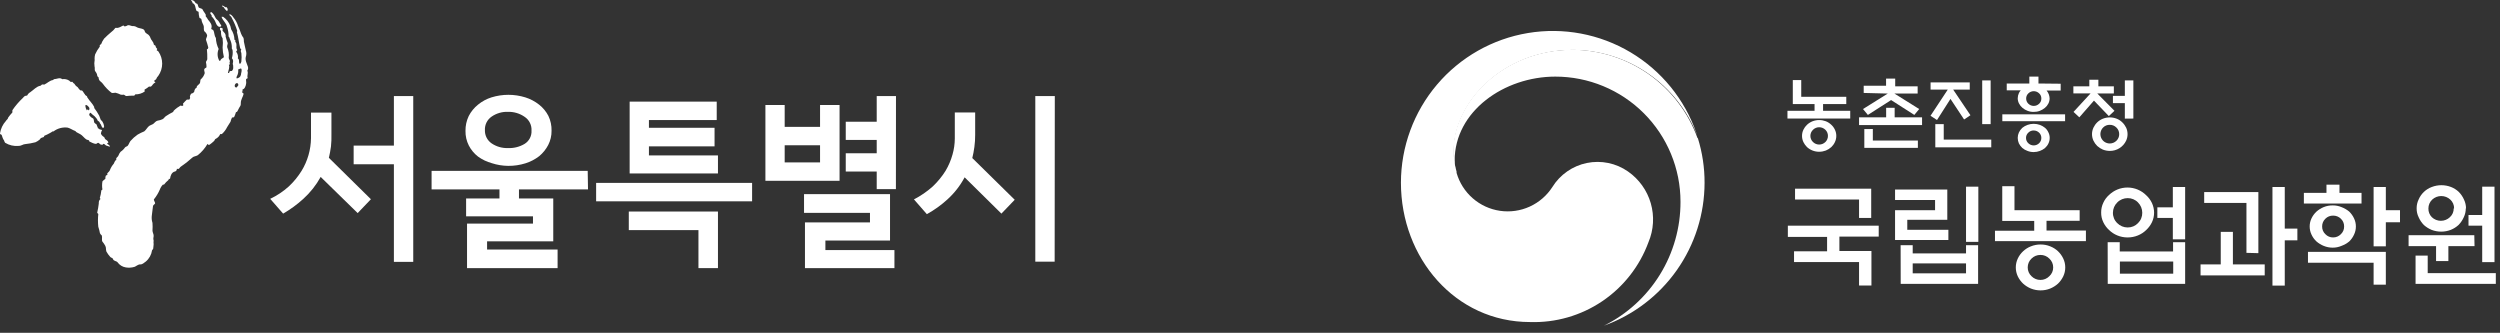 <svg width="323" height="43" viewBox="0 0 323 43" fill="none" xmlns="http://www.w3.org/2000/svg">
<rect x="0" y="0" width="323" height="43" fill="#333333" stroke="none"/>
<path d="M19.28 4.61C19.358 4.695 19.413 4.798 19.44 4.91C19.54 5.21 19.82 5.39 19.86 5.7C19.86 5.8 20 5.84 20.07 5.89C20.14 5.94 20.07 6.09 20.24 6.23C20.41 6.37 20.24 6.39 20.24 6.49L20.45 6.63C20.777 7.094 20.953 7.648 20.953 8.215C20.953 8.783 20.777 9.337 20.45 9.8C20.324 9.923 20.228 10.074 20.17 10.24C20.11 10.3 19.99 10.36 19.93 10.42C19.87 10.48 20.01 10.57 20.09 10.67C19.77 10.75 19.74 11.01 19.5 11.19H19.24C19.074 11.333 18.893 11.457 18.7 11.56C18.64 11.56 18.7 11.77 18.7 11.82C18.35 12.069 17.93 12.199 17.5 12.19C17.44 12.19 17.39 12.36 17.33 12.36C17.01 12.36 16.62 12.36 16.33 12.41C16.2 12.41 16.12 12.27 15.99 12.23C15.861 12.256 15.729 12.256 15.6 12.23C15.383 12.123 15.155 12.039 14.92 11.98C14.78 11.98 14.54 12.06 14.4 11.98C13.981 11.655 13.611 11.271 13.3 10.84C13.15 10.6 12.88 10.52 12.79 10.27C12.7 10.02 12.79 10 12.69 9.96C12.59 9.92 12.53 9.72 12.52 9.56C12.459 9.42 12.378 9.289 12.28 9.17C12.2 9.02 12.28 8.8 12.22 8.6C12.16 8.4 12.22 8.49 12.22 8.44C12.12 8.14 12.28 7.81 12.22 7.56C12.219 7.381 12.242 7.203 12.29 7.03C12.45 6.674 12.651 6.338 12.89 6.03C12.895 5.96 12.895 5.89 12.89 5.82C12.95 5.76 13.01 5.76 13.07 5.7C13.159 5.445 13.287 5.205 13.45 4.99C13.73 4.706 14.024 4.435 14.33 4.18C14.553 4.018 14.748 3.823 14.91 3.6C14.97 3.6 15.17 3.6 15.23 3.6C15.29 3.6 15.67 3.45 15.85 3.33C16.03 3.21 16 3.47 16.18 3.4C16.292 3.381 16.398 3.336 16.49 3.27C16.68 3.2 16.89 3.34 17.09 3.37C17.302 3.35 17.513 3.403 17.69 3.52C17.97 3.7 18.61 3.64 18.69 4C18.77 4.36 19.13 4.36 19.28 4.61Z" fill="white"/>
<path d="M30.131 8.68C30.141 8.534 30.12 8.388 30.071 8.25C30.071 8.09 30.181 7.91 30.071 7.69C30.071 7.63 29.951 7.56 29.961 7.51C30.06 7.187 30.09 6.846 30.051 6.51C30.036 6.427 30.002 6.348 29.951 6.28V6.03C29.942 5.748 29.881 5.47 29.771 5.21C29.715 5.102 29.672 4.988 29.641 4.87C29.641 4.81 29.521 4.74 29.531 4.69C29.539 4.272 29.471 3.855 29.331 3.46C29.231 2.97 28.771 2.66 28.621 2.17C28.621 2.17 28.781 2.17 28.831 2.17C29.255 2.464 29.579 2.879 29.761 3.36C29.787 3.509 29.824 3.657 29.871 3.8C30.135 4.195 30.281 4.656 30.291 5.13C30.291 5.18 30.381 5.13 30.411 5.21C30.396 5.28 30.396 5.351 30.411 5.42C30.651 5.68 30.501 5.96 30.551 6.23C30.57 6.312 30.604 6.39 30.651 6.46C30.651 6.46 30.521 6.64 30.511 6.68C30.609 6.803 30.679 6.945 30.717 7.096C30.755 7.248 30.76 7.406 30.731 7.56C30.951 7.66 30.851 7.95 30.911 8.17C30.923 8.193 30.94 8.212 30.961 8.226C30.982 8.24 31.006 8.248 31.031 8.25C31.102 8.17 31.153 8.074 31.181 7.97C31.227 7.592 31.227 7.209 31.181 6.83C31.136 6.762 31.113 6.682 31.113 6.6C31.113 6.519 31.136 6.439 31.181 6.37C31.081 6.37 31.061 6.24 31.021 6.18C30.861 5.52 30.791 4.79 30.601 4.11C30.63 4.087 30.651 4.056 30.661 4.02C30.476 3.421 30.231 2.841 29.931 2.29C29.931 2.18 29.721 2.06 29.641 1.95C29.644 1.914 29.644 1.877 29.641 1.84C29.871 1.84 30.051 2.1 30.171 2.27C30.44 2.59 30.64 2.961 30.761 3.36C30.91 3.686 31.04 4.02 31.151 4.36C31.226 4.555 31.331 4.737 31.461 4.9C31.497 5.058 31.514 5.219 31.511 5.38C31.571 5.76 31.691 6.13 31.761 6.51C31.85 6.78 31.85 7.071 31.761 7.34C31.631 7.78 31.921 8.26 32.041 8.65C32.059 8.734 32.061 8.82 32.046 8.904C32.03 8.989 31.998 9.069 31.951 9.14C31.951 9.2 32.021 9.26 32.011 9.31C32.001 9.36 32.011 9.67 31.961 9.87C31.961 9.87 32.021 10.04 31.961 10.13C31.901 10.22 31.861 10.13 31.811 10.2C31.761 10.27 31.811 10.51 31.811 10.66C31.811 10.81 31.741 11.32 31.461 11.51C31.361 11.51 31.361 11.59 31.301 11.63C31.241 11.67 31.381 11.7 31.421 11.76C31.461 11.82 31.321 11.76 31.261 11.83C31.201 11.9 31.441 12.05 31.481 12.11C31.401 12.51 31.101 12.86 31.111 13.33C31.111 13.43 31.111 13.58 31.051 13.68C30.991 13.78 30.791 14.09 30.701 14.32C30.611 14.55 30.491 14.43 30.471 14.53C30.451 14.63 30.361 14.87 30.281 15.06C30.201 15.25 30.081 15.12 29.971 15.2C29.889 15.37 29.825 15.547 29.781 15.73L29.341 16.43C29.174 16.774 28.939 17.08 28.651 17.33C28.586 17.308 28.516 17.308 28.451 17.33C28.326 17.608 28.107 17.831 27.831 17.96C27.781 17.96 27.721 18.17 27.661 18.21C27.477 18.389 27.28 18.552 27.071 18.7C26.971 18.7 26.921 18.77 26.811 18.59C26.484 19.156 26.053 19.655 25.541 20.06C25.281 20.21 25.021 20.19 24.851 20.36C24.369 20.801 23.854 21.206 23.311 21.57C23.311 21.57 23.101 21.82 23.101 21.82C22.921 21.82 23.021 21.82 22.851 21.82C22.851 21.82 22.851 22.1 22.621 22.15C22.141 22.24 22.011 22.8 21.981 23.03C21.951 23.26 21.881 23.03 21.821 23.11C21.761 23.19 21.821 23.23 21.751 23.27C21.54 23.438 21.352 23.633 21.191 23.85C21.141 23.85 21.101 23.85 21.051 23.85C20.874 24.033 20.738 24.251 20.651 24.49C20.457 24.943 20.201 25.367 19.891 25.75C19.821 25.83 20.061 26.16 20.041 26.27C20.021 26.38 19.831 26.44 19.771 26.6C19.701 26.98 19.691 27.4 19.621 27.8C19.571 28.135 19.598 28.478 19.701 28.8C19.723 29.133 19.723 29.467 19.701 29.8C19.701 30.03 19.881 30.28 19.851 30.51C19.821 30.74 19.781 30.81 19.851 31.09C19.828 31.243 19.828 31.398 19.851 31.55C19.851 31.77 19.801 31.91 19.791 32.14C19.791 32.19 19.641 32.3 19.641 32.36C19.557 32.919 19.273 33.427 18.841 33.79C18.601 33.95 18.401 34.18 18.121 34.16C17.841 34.14 17.521 34.45 17.371 34.48C17.008 34.588 16.625 34.611 16.251 34.55C16.037 34.516 15.832 34.439 15.648 34.324C15.464 34.209 15.306 34.058 15.181 33.88C15.011 33.69 14.701 33.76 14.591 33.46C14.591 33.34 14.311 33.28 14.261 33.21C14.063 32.998 13.892 32.763 13.751 32.51C13.641 32.21 13.751 32.01 13.581 31.72C13.411 31.43 13.381 31.41 13.241 31.23C13.101 31.05 13.241 30.65 13.151 30.42C13.045 30.344 12.962 30.241 12.911 30.12C12.862 29.842 12.792 29.568 12.701 29.3C12.641 28.752 12.641 28.199 12.701 27.65C12.701 27.65 12.551 27.51 12.561 27.46C12.649 27.081 12.716 26.697 12.761 26.31C12.761 26.08 12.761 25.89 12.991 25.7C12.991 25.7 12.891 25.62 12.901 25.56C12.995 25.254 13.059 24.939 13.091 24.62C13.091 24.56 13.221 24.53 13.231 24.47C13.176 24.139 13.176 23.801 13.231 23.47C13.231 23.36 13.551 23.19 13.621 23.08C13.599 22.944 13.62 22.804 13.681 22.68C13.681 22.63 13.791 22.68 13.851 22.6C13.911 22.52 13.851 22.47 13.851 22.42C13.851 22.37 14.171 22.12 14.191 22C14.311 21.681 14.487 21.387 14.711 21.13C14.762 20.98 14.836 20.838 14.931 20.71C14.931 20.71 15.011 20.71 15.021 20.66C15.031 20.61 15.021 20.5 15.021 20.45C15.021 20.4 15.301 20.2 15.321 20.05C15.382 19.885 15.474 19.732 15.591 19.6C15.812 19.456 16.003 19.269 16.151 19.05C16.261 18.92 16.401 18.95 16.511 18.82C16.621 18.69 16.721 18.4 16.851 18.22C17.126 17.907 17.438 17.628 17.781 17.39C18.058 17.23 18.345 17.09 18.641 16.97C18.901 16.77 19.061 16.39 19.321 16.24C19.581 16.09 19.661 16.11 19.821 15.99C19.981 15.87 20.121 15.64 20.361 15.59C20.583 15.559 20.798 15.495 21.001 15.4C21.311 15.21 21.181 15.16 21.491 14.97C21.757 14.793 22.034 14.633 22.321 14.49C22.352 14.47 22.378 14.443 22.399 14.412C22.42 14.382 22.434 14.347 22.441 14.31C22.702 14.047 22.998 13.822 23.321 13.64C23.421 13.64 23.541 13.74 23.651 13.64C23.761 13.54 23.591 13.47 23.651 13.38C23.804 13.201 23.968 13.031 24.141 12.87C24.201 12.87 24.321 12.87 24.421 12.87C24.521 12.87 24.501 12.74 24.551 12.7C24.601 12.66 24.501 12.48 24.551 12.39C24.601 12.3 24.651 12.08 24.761 12.08C24.871 12.08 25.131 11.9 25.101 11.79C25.113 11.687 25.149 11.588 25.206 11.501C25.263 11.414 25.34 11.342 25.431 11.29C25.436 11.241 25.436 11.19 25.431 11.14C25.551 11.01 25.661 10.94 25.781 10.81C25.901 10.68 25.851 10.41 25.921 10.27C26.174 10.055 26.359 9.77 26.451 9.45C26.451 9.29 26.331 9.06 26.401 8.92C26.471 8.78 26.661 8.77 26.681 8.68C26.682 8.465 26.659 8.25 26.611 8.04C26.611 7.89 26.801 7.77 26.781 7.61C26.781 7.19 26.781 6.78 26.731 6.36C26.871 6.36 26.891 6.24 26.911 6.14C26.83 5.802 26.729 5.468 26.611 5.14C26.611 4.93 26.771 4.76 26.761 4.56C26.707 4.365 26.591 4.193 26.431 4.07C26.271 3.88 26.371 3.59 26.321 3.37C26.271 3.15 26.071 2.9 26.041 2.59C26.011 2.28 25.831 2.44 25.761 2.27C25.7 2.042 25.667 1.807 25.661 1.57C25.661 1.46 25.481 1.48 25.401 1.41C25.221 1.11 25.281 0.5 24.881 0.41C24.881 0.21 24.741 0.16 24.671 0C24.798 -0.004 24.923 0.031 25.028 0.101C25.134 0.171 25.215 0.272 25.261 0.39C25.326 0.44 25.401 0.474 25.481 0.49C25.601 0.61 25.591 0.92 25.721 1C25.851 1.08 26.131 1.09 26.191 1.26C26.251 1.43 26.491 1.69 26.591 1.92C26.574 1.993 26.574 2.068 26.591 2.14C26.761 2.28 26.781 2.43 26.891 2.56C27.161 2.88 27.441 3.2 27.311 3.64C27.231 3.83 27.471 3.78 27.551 3.9C27.731 4.2 27.661 4.6 27.891 4.9C27.908 5.397 28.031 5.885 28.251 6.33C28.147 6.575 28.101 6.84 28.116 7.106C28.132 7.371 28.209 7.63 28.341 7.86C28.341 7.86 28.491 7.86 28.491 7.79C28.541 7.54 28.991 7.46 28.921 7.34C28.822 6.951 28.768 6.552 28.761 6.15C28.811 5.752 28.811 5.349 28.761 4.95C28.728 4.888 28.691 4.828 28.651 4.77C28.569 4.55 28.538 4.314 28.561 4.08C28.561 3.97 28.451 3.9 28.421 3.79V3.59C28.521 3.59 28.651 3.59 28.741 3.66C28.831 3.73 28.741 3.87 28.741 3.93C28.891 4.17 29.111 4.27 29.151 4.54C29.145 4.604 29.145 4.667 29.151 4.73C29.225 5.015 29.315 5.296 29.421 5.57C29.421 5.73 29.301 5.96 29.361 6.13C29.544 6.548 29.61 7.008 29.551 7.46C29.551 7.66 29.761 7.82 29.691 7.96C29.621 8.1 29.691 8.12 29.691 8.26C29.691 8.4 29.581 8.34 29.571 8.39C29.711 8.68 29.501 9.11 29.451 9.39C29.451 9.44 29.611 9.5 29.641 9.31C29.671 9.12 29.851 9.2 29.951 9.17C30.018 9.109 30.069 9.032 30.1 8.947C30.132 8.862 30.142 8.77 30.131 8.68V8.68ZM31.131 9.68C31.131 9.43 31.261 9.24 31.211 8.97C31.161 8.7 30.921 8.97 30.771 8.97C30.813 9.262 30.761 9.56 30.621 9.82C30.551 9.91 30.511 10.15 30.621 10.13C30.731 10.11 31.101 9.98 31.111 9.67L31.131 9.68ZM30.761 11.08C30.788 11.03 30.797 10.973 30.788 10.917C30.779 10.861 30.752 10.809 30.711 10.77C30.581 10.69 30.421 10.77 30.351 10.95C30.281 11.13 30.351 11.31 30.521 11.3C30.691 11.29 30.661 11.08 30.761 11.08Z" fill="white"/>
<path d="M28.051 2.54C28.291 2.72 28.391 3.03 28.581 3.28V3.38C28.251 3.67 27.951 3.19 27.861 2.91C27.75 2.611 27.572 2.34 27.341 2.12V1.97C27.231 1.84 27.071 1.66 27.231 1.59C27.391 1.52 27.401 1.68 27.521 1.76C27.761 2 27.761 2.32 28.051 2.54Z" fill="white"/>
<path d="M29.421 1.26C29.421 1.32 29.351 1.4 29.341 1.45C29.156 1.3 29 1.117 28.881 0.91C28.816 0.901 28.756 0.869 28.711 0.82C28.711 0.82 28.711 0.75 28.711 0.71C28.711 0.67 28.971 0.83 29.091 0.91C29.211 0.99 29.201 0.91 29.241 0.91C29.296 0.951 29.341 1.003 29.372 1.064C29.404 1.125 29.42 1.192 29.421 1.26V1.26Z" fill="white"/>
<path d="M8.95 10.42L9.09 10.56C9.126 10.58 9.165 10.59 9.205 10.59C9.246 10.59 9.285 10.58 9.32 10.56C9.39 10.56 9.46 10.76 9.54 10.77C9.62 10.78 9.71 11.01 9.82 11.1L10.04 11.27C10.12 11.397 10.214 11.514 10.32 11.62C10.39 11.71 10.501 11.68 10.581 11.69C10.661 11.7 10.79 11.96 10.89 12.09C10.991 12.22 11.001 12.22 11.001 12.27C11.079 12.336 11.163 12.397 11.251 12.45C11.251 12.45 11.251 12.58 11.31 12.62C11.581 13.07 11.941 13.35 12.171 13.82C12.175 13.864 12.175 13.907 12.171 13.95C12.415 14.265 12.632 14.599 12.82 14.95C12.895 15.12 12.958 15.293 13.011 15.47C13.081 15.56 13.161 15.61 13.23 15.7C13.345 15.883 13.42 16.087 13.45 16.3C13.45 16.38 13.39 16.63 13.241 16.49C13.091 16.35 13.081 16.06 12.911 15.92C12.898 15.85 12.867 15.785 12.82 15.73C12.751 15.64 12.62 15.65 12.591 15.52C12.56 15.39 12.46 15.29 12.39 15.21C12.21 14.95 11.95 14.85 11.73 14.59C11.712 14.582 11.691 14.578 11.671 14.578C11.65 14.578 11.629 14.582 11.611 14.59C11.611 14.67 11.46 14.79 11.56 14.92C11.661 15.05 11.78 15.18 11.97 15.27C12.161 15.36 12.111 15.61 12.171 15.82C12.237 15.915 12.326 15.99 12.431 16.04C12.54 16.13 12.501 16.26 12.601 16.4C12.7 16.54 12.601 16.48 12.601 16.52C12.601 16.56 12.82 16.62 12.931 16.76C13.011 16.68 13.12 16.76 13.191 16.86C13.06 16.98 13.101 17.06 13.05 17.19C13.001 17.32 13.21 17.57 13.39 17.67C13.57 17.77 13.491 17.89 13.601 17.98C13.71 18.07 13.861 18.13 13.96 18.3C14.06 18.47 13.96 18.42 13.87 18.5C13.78 18.58 14.001 18.68 14.081 18.73C14.146 18.788 14.192 18.865 14.21 18.95C14.101 18.95 13.87 18.83 13.761 18.82C13.65 18.81 13.55 18.62 13.411 18.59C13.271 18.56 13.32 18.7 13.271 18.69H13.05C12.97 18.69 12.78 18.46 12.691 18.45C12.601 18.44 12.48 18.6 12.39 18.59C12.23 18.576 12.074 18.532 11.931 18.46C11.807 18.412 11.687 18.355 11.57 18.29C11.491 18.29 11.57 18.15 11.45 18.11C11.331 18.07 11.23 18.06 11.161 18.02C10.89 17.85 10.63 17.47 10.39 17.35C10.15 17.23 10.111 17.19 9.94 17.11C9.77 17.03 9.8 16.94 9.69 16.91C9.37 16.8 9.11 16.59 8.75 16.49C8.427 16.447 8.097 16.468 7.782 16.552C7.466 16.636 7.17 16.782 6.91 16.98C6.871 16.971 6.83 16.971 6.79 16.98C6.661 17.075 6.524 17.158 6.38 17.23C6.185 17.343 5.981 17.44 5.77 17.52C5.71 17.52 5.7 17.67 5.64 17.71C5.58 17.75 5.39 17.77 5.3 17.83C5.21 17.89 5.2 17.98 5.12 18.04C4.957 18.177 4.775 18.292 4.58 18.38C4.144 18.494 3.699 18.574 3.25 18.62C2.98 18.62 2.79 18.85 2.39 18.85C1.789 18.907 1.185 18.766 0.67 18.45C0.57 18.36 0.54 18.11 0.47 18.06C0.4 18.01 0.28 17.63 0.21 17.42C0.14 17.37 -0.01 17.36 0 17.23C0.092 16.634 0.356 16.078 0.76 15.63C0.84 15.47 1.04 15.4 1.05 15.2C1.216 14.963 1.4 14.739 1.6 14.53C1.6 14.45 1.6 14.32 1.6 14.24C1.984 13.672 2.43 13.149 2.93 12.68C3.05 12.56 3.14 12.4 3.33 12.37C3.52 12.34 3.48 12.37 3.53 12.31C3.61 12.145 3.739 12.009 3.9 11.92C4.34 11.62 4.71 11.17 5.21 11.08C5.29 11.08 5.33 10.97 5.41 10.93C5.49 10.89 5.64 10.93 5.72 10.93C6.09 10.76 6.43 10.4 6.81 10.35C6.89 10.35 6.94 10.23 6.97 10.23C7.32 10.23 7.72 9.96 8.04 10.23C8.357 10.178 8.681 10.246 8.95 10.42V10.42ZM11.55 14.08C11.55 14.08 11.55 14 11.55 13.96C11.55 13.92 11.331 13.61 11.14 13.56C11.14 13.56 11.03 13.56 11.03 13.64C11.04 13.864 11.109 14.082 11.23 14.27C11.23 14.11 11.39 14.12 11.46 14.27C11.512 14.22 11.544 14.152 11.55 14.08V14.08Z" fill="white"/>
<path d="M47.921 25.74L46.211 27.53L41.431 22.86C40.843 23.925 40.083 24.884 39.181 25.7C38.384 26.424 37.513 27.061 36.581 27.6L34.911 25.69C35.788 25.273 36.6 24.731 37.321 24.08C37.953 23.488 38.504 22.816 38.961 22.08C39.741 20.806 40.162 19.344 40.181 17.85V14.55H42.821V17.38C42.836 17.898 42.816 18.416 42.761 18.93C42.691 19.44 42.601 19.93 42.491 20.39L47.921 25.74ZM53.391 33.83H50.891V21.22H45.691V18.81H50.891V12.41H53.391V33.83Z" fill="white"/>
<path d="M75.971 24.47H67.051V25.64H71.481V31.18H62.931V32.24H72.041V34.64H60.341V28.89H68.861V27.95H60.221V25.64H64.531V24.47H55.761V22.08H75.931L75.971 24.47ZM71.261 16.89C71.27 17.53 71.123 18.162 70.831 18.73C70.542 19.287 70.144 19.78 69.661 20.18C69.129 20.588 68.53 20.9 67.891 21.1C67.169 21.325 66.417 21.437 65.661 21.43C64.937 21.423 64.219 21.305 63.531 21.08C62.895 20.903 62.296 20.616 61.761 20.23C61.265 19.846 60.859 19.358 60.571 18.8C60.275 18.215 60.127 17.566 60.141 16.91C60.131 16.247 60.274 15.589 60.561 14.99C60.853 14.421 61.262 13.92 61.761 13.52C62.275 13.098 62.866 12.779 63.501 12.58C64.924 12.14 66.447 12.14 67.871 12.58C68.517 12.781 69.12 13.1 69.651 13.52C70.15 13.912 70.559 14.407 70.851 14.97C71.138 15.569 71.278 16.227 71.261 16.89V16.89ZM68.671 16.89C68.694 16.535 68.622 16.18 68.462 15.862C68.302 15.543 68.06 15.274 67.761 15.08C67.138 14.652 66.396 14.432 65.641 14.45C64.882 14.42 64.134 14.637 63.511 15.07C63.23 15.264 63.004 15.527 62.853 15.833C62.703 16.14 62.633 16.48 62.651 16.82C62.641 17.153 62.715 17.482 62.865 17.779C63.016 18.076 63.237 18.331 63.511 18.52C64.138 18.946 64.884 19.159 65.641 19.13C66.384 19.162 67.12 18.977 67.761 18.6C68.057 18.422 68.299 18.165 68.459 17.858C68.62 17.551 68.693 17.206 68.671 16.86V16.89Z" fill="white"/>
<path d="M97.171 26.01H77.02V23.63H97.171V26.01ZM92.76 34.64H90.24V29.73H81.24V27.33H92.76V34.64ZM92.76 22.41H81.35V13.13H92.6V15.51H83.841V16.51H92.32V18.91H83.841V20.08H92.76V22.41Z" fill="white"/>
<path d="M108.471 23.36H98.891V13.57H101.381V16.39H105.951V13.57H108.471V23.36ZM105.951 20.98V18.77H101.381V20.98H105.951ZM115.561 34.64H104.001V28.73H112.401V27.5H103.881V25.08H114.991V31.08H106.641V32.31H115.561V34.64ZM115.751 24.44H113.271V22.16H109.271V19.8H113.271V18.08H109.271V15.73H113.271V12.41H115.761L115.751 24.44Z" fill="white"/>
<path d="M131.101 25.81L129.381 27.6L124.631 22.91C124.059 23.986 123.304 24.953 122.401 25.77C121.595 26.505 120.705 27.142 119.751 27.67L118.081 25.76C118.963 25.307 119.783 24.742 120.521 24.08C121.149 23.485 121.7 22.813 122.161 22.08C122.552 21.423 122.855 20.717 123.061 19.98C123.258 19.301 123.359 18.598 123.361 17.89V14.53H125.991V17.43C125.995 17.952 125.961 18.473 125.891 18.99C125.821 19.49 125.731 19.99 125.621 20.42L131.101 25.81ZM136.261 33.81H133.761V12.41H136.281L136.261 33.81Z" fill="white"/>
<path d="M210.34 22.158C209.575 21.623 208.71 21.249 207.796 21.06C206.882 20.871 205.939 20.87 205.025 21.057C204.111 21.244 203.244 21.616 202.478 22.149C201.712 22.682 201.063 23.365 200.57 24.158C199.856 25.268 198.837 26.148 197.635 26.695C196.433 27.241 195.1 27.429 193.794 27.237C192.488 27.045 191.265 26.481 190.271 25.612C189.277 24.743 188.555 23.606 188.19 22.338V22.338V22.268C188.19 22.268 188.19 22.208 188.19 22.178C187.924 21.293 187.803 20.371 187.83 19.448C187.83 13.288 194.15 6.448 203.26 6.448C206.719 6.478 210.091 7.542 212.942 9.502C215.792 11.461 217.993 14.229 219.26 17.448L219.19 17.238C217.678 12.848 214.66 9.137 210.67 6.762C206.681 4.388 201.98 3.504 197.4 4.268C192.821 5.031 188.661 7.393 185.658 10.934C182.656 14.475 181.005 18.965 181 23.608C181 33.298 188 41.608 197.68 41.608C200.99 41.716 204.251 40.778 206.998 38.927C209.744 37.077 211.838 34.407 212.98 31.298C213.655 29.703 213.761 27.924 213.281 26.259C212.8 24.595 211.762 23.147 210.34 22.158" fill="white"/>
<path d="M219.32 17.848C218.118 14.525 215.929 11.651 213.045 9.609C210.162 7.568 206.723 6.458 203.19 6.428C194.09 6.428 187.77 13.288 187.77 19.428C187.743 20.351 187.865 21.273 188.13 22.158C188.009 21.701 187.945 21.23 187.94 20.758C187.94 14.348 194.37 9.898 200.94 9.898C203.065 9.896 205.17 10.314 207.134 11.127C209.097 11.939 210.882 13.131 212.384 14.634C213.887 16.136 215.079 17.921 215.891 19.884C216.704 21.848 217.122 23.953 217.12 26.078C217.128 29.401 216.206 32.661 214.458 35.489C212.711 38.316 210.207 40.598 207.23 42.078V42.078C211.032 40.71 214.32 38.204 216.646 34.901C218.973 31.598 220.224 27.658 220.23 23.618C220.237 21.658 219.943 19.709 219.36 17.838" fill="white"/>
<path d="M231.63 13.447V10.348H232.72V12.508H238.54V13.447H235.54V14.318H239.05V15.318H230.94V14.318H234.44V13.447H231.63ZM237.25 17.558C237.251 17.834 237.19 18.108 237.07 18.358C236.957 18.602 236.797 18.823 236.6 19.008C236.395 19.194 236.158 19.343 235.9 19.448C235.626 19.551 235.334 19.606 235.04 19.608C234.46 19.611 233.9 19.397 233.47 19.008C233.277 18.82 233.118 18.6 233 18.358C232.882 18.108 232.821 17.834 232.821 17.558C232.821 17.281 232.882 17.008 233 16.758C233.115 16.517 233.275 16.299 233.47 16.117C233.677 15.925 233.918 15.772 234.18 15.668C234.455 15.563 234.746 15.508 235.04 15.508C235.334 15.509 235.626 15.564 235.9 15.668C236.16 15.772 236.398 15.925 236.6 16.117C236.798 16.297 236.958 16.515 237.07 16.758C237.19 17.007 237.251 17.281 237.25 17.558V17.558ZM236.17 17.558C236.172 17.41 236.143 17.265 236.086 17.129C236.03 16.993 235.946 16.87 235.84 16.767C235.627 16.558 235.34 16.439 235.04 16.438C234.892 16.437 234.745 16.466 234.608 16.523C234.47 16.579 234.346 16.663 234.24 16.767C234.133 16.869 234.048 16.992 233.99 17.128C233.931 17.264 233.901 17.41 233.901 17.558C233.901 17.705 233.931 17.852 233.99 17.987C234.048 18.123 234.133 18.246 234.24 18.348C234.346 18.452 234.47 18.535 234.608 18.592C234.745 18.649 234.892 18.678 235.04 18.677C235.34 18.676 235.627 18.558 235.84 18.348C235.946 18.245 236.03 18.122 236.086 17.986C236.143 17.851 236.172 17.705 236.17 17.558" fill="white"/>
<path d="M248.33 15.158V16.158H240.19V15.158H243.69V13.928H244.79V15.158H248.33ZM240.79 12.008V11.078H243.68V10.158H244.86V11.158H247.76V12.088H244.76L247.96 14.088L247.33 14.848L244.33 12.928L241.33 14.848L240.7 14.088L243.9 12.088L240.79 12.008ZM241.97 16.668V18.158H247.79V19.108H240.87V16.678L241.97 16.668Z" fill="white"/>
<path d="M249.431 11.578V10.648H254.491V11.578H252.351L254.581 14.888L253.761 15.438L252.001 12.778L250.261 15.508L249.421 14.958L251.651 11.578H249.431ZM250.041 19.038V16.038H251.131V18.038H257.271V19.038H250.041ZM256.101 10.388H257.191V16.038H256.101V10.388Z" fill="white"/>
<path d="M266.81 15.658H258.7V14.768H266.81V15.658ZM266.24 10.818V11.698H264.42C264.655 11.98 264.792 12.331 264.81 12.698C264.813 12.934 264.758 13.167 264.65 13.378C264.541 13.594 264.388 13.784 264.2 13.938C264.004 14.097 263.785 14.225 263.55 14.318C263.295 14.415 263.023 14.462 262.75 14.458C262.48 14.463 262.212 14.416 261.96 14.318C261.723 14.23 261.503 14.101 261.31 13.938C261.123 13.784 260.97 13.594 260.86 13.378C260.749 13.168 260.691 12.935 260.69 12.698C260.693 12.459 260.748 12.223 260.85 12.008C260.915 11.887 260.992 11.773 261.08 11.668H259.27V10.788H262.19V9.898H263.37V10.788L266.24 10.818ZM264.82 17.818C264.822 18.063 264.767 18.306 264.66 18.528C264.556 18.753 264.406 18.953 264.22 19.118C264.025 19.282 263.801 19.411 263.56 19.498C263.302 19.597 263.027 19.648 262.75 19.648C262.476 19.649 262.205 19.598 261.95 19.498C261.705 19.413 261.478 19.285 261.28 19.118C261.1 18.948 260.951 18.748 260.84 18.528C260.741 18.304 260.69 18.062 260.69 17.818C260.69 17.576 260.741 17.337 260.84 17.118C260.948 16.892 261.097 16.688 261.28 16.518C261.48 16.354 261.707 16.226 261.95 16.138C262.207 16.045 262.477 15.998 262.75 15.998C263.026 15.998 263.3 16.046 263.56 16.138C263.799 16.228 264.022 16.356 264.22 16.518C264.409 16.683 264.559 16.888 264.66 17.118C264.767 17.335 264.822 17.575 264.82 17.818V17.818ZM263.74 17.818C263.741 17.69 263.716 17.564 263.667 17.447C263.617 17.33 263.543 17.225 263.45 17.138C263.262 16.956 263.011 16.856 262.75 16.858C262.622 16.855 262.495 16.878 262.376 16.926C262.258 16.974 262.15 17.046 262.06 17.138C261.965 17.223 261.888 17.328 261.837 17.445C261.785 17.562 261.759 17.689 261.76 17.818C261.759 17.947 261.785 18.076 261.836 18.195C261.888 18.314 261.964 18.42 262.06 18.508C262.246 18.686 262.493 18.787 262.75 18.788C263.011 18.789 263.262 18.689 263.45 18.508C263.543 18.419 263.617 18.311 263.667 18.193C263.717 18.074 263.742 17.946 263.74 17.818V17.818ZM263.74 12.738C263.745 12.61 263.722 12.482 263.672 12.365C263.622 12.247 263.546 12.142 263.45 12.058C263.264 11.88 263.017 11.781 262.76 11.781C262.503 11.781 262.256 11.88 262.07 12.058C261.976 12.143 261.901 12.249 261.851 12.366C261.801 12.483 261.777 12.61 261.78 12.738C261.779 12.863 261.804 12.988 261.854 13.103C261.904 13.219 261.978 13.322 262.07 13.408C262.256 13.585 262.503 13.684 262.76 13.684C263.017 13.684 263.264 13.585 263.45 13.408C263.544 13.324 263.619 13.22 263.669 13.104C263.719 12.989 263.743 12.864 263.74 12.738" fill="white"/>
<path d="M267.88 12.068V11.158H269.94V10.298H271.11V11.158H273.11V12.078H270.97L273.19 14.318L272.46 14.998L270.54 12.998L268.65 15.158L267.9 14.458L270.1 12.068H267.88ZM274.88 17.328C274.881 17.617 274.82 17.904 274.7 18.168C274.512 18.568 274.214 18.906 273.84 19.142C273.466 19.378 273.032 19.501 272.59 19.498C272.282 19.497 271.977 19.44 271.69 19.328C271.422 19.213 271.175 19.054 270.96 18.858C270.757 18.658 270.591 18.425 270.47 18.168C270.35 17.906 270.287 17.621 270.287 17.333C270.287 17.044 270.35 16.759 270.47 16.498C270.591 16.241 270.757 16.007 270.96 15.808C271.17 15.605 271.418 15.445 271.69 15.338C271.977 15.226 272.282 15.168 272.59 15.168C272.895 15.168 273.196 15.226 273.48 15.338C273.75 15.443 273.995 15.603 274.2 15.808C274.406 16.006 274.575 16.24 274.7 16.498C274.819 16.758 274.88 17.041 274.88 17.328V17.328ZM273.8 17.328C273.801 17.169 273.77 17.012 273.708 16.865C273.646 16.719 273.555 16.587 273.44 16.478C273.326 16.363 273.191 16.273 273.041 16.212C272.892 16.152 272.731 16.123 272.57 16.128C272.412 16.124 272.255 16.154 272.108 16.214C271.962 16.274 271.83 16.364 271.72 16.478C271.553 16.647 271.439 16.861 271.394 17.095C271.348 17.328 271.372 17.57 271.462 17.789C271.553 18.009 271.706 18.197 271.903 18.33C272.1 18.463 272.332 18.535 272.57 18.538C272.731 18.54 272.891 18.51 273.04 18.45C273.189 18.39 273.325 18.3 273.44 18.188C273.556 18.077 273.648 17.943 273.71 17.795C273.772 17.647 273.803 17.488 273.8 17.328ZM274.53 15.328V13.328H272.99V12.388H274.53V10.388H275.63V15.318L274.53 15.328Z" fill="white"/>
<path d="M236.06 32.468V30.608H230.99V29.158H242.73V30.568H237.65V32.428H241.79V36.888H240.19V33.858H231.79V32.468H236.06ZM241.76 24.378V28.158H240.19V25.778H231.92V24.378H241.76Z" fill="white"/>
<path d="M251.731 31.008H244.841V27.158H250.011V25.838H244.841V24.488H251.591V28.398H246.421V29.688H251.731V31.008ZM245.561 31.678H247.121V32.738H254.011V31.678H255.571V36.678H245.571L245.561 31.678ZM254.011 34.028H247.121V35.318H254.011V34.028ZM254.011 24.118H255.601V31.248H254.011V24.118Z" fill="white"/>
<path d="M258.691 28.548V24.058H260.271V27.158H268.691V28.528H264.411V29.788H269.501V31.158H257.751V29.808H262.821V28.548H258.691ZM266.831 34.548C266.833 34.949 266.744 35.346 266.571 35.708C266.401 36.058 266.171 36.377 265.891 36.648C265.596 36.913 265.258 37.126 264.891 37.278C264.494 37.439 264.069 37.52 263.641 37.518C263.213 37.519 262.788 37.438 262.391 37.278C262.024 37.127 261.686 36.914 261.391 36.648C261.105 36.38 260.871 36.061 260.701 35.708C260.53 35.347 260.441 34.952 260.441 34.553C260.441 34.153 260.53 33.759 260.701 33.398C260.867 33.042 261.102 32.723 261.391 32.458C261.681 32.185 262.02 31.971 262.391 31.828C262.788 31.668 263.213 31.586 263.641 31.588C264.069 31.585 264.494 31.666 264.891 31.828C265.261 31.972 265.601 32.186 265.891 32.458C266.173 32.727 266.404 33.045 266.571 33.398C266.743 33.757 266.832 34.15 266.831 34.548V34.548ZM265.271 34.548C265.273 34.333 265.229 34.121 265.143 33.924C265.057 33.728 264.93 33.552 264.771 33.408C264.621 33.255 264.442 33.135 264.244 33.054C264.047 32.973 263.835 32.934 263.621 32.938C263.408 32.935 263.196 32.975 262.998 33.056C262.801 33.136 262.621 33.256 262.471 33.408C262.315 33.554 262.191 33.73 262.107 33.926C262.023 34.123 261.98 34.334 261.981 34.548C261.978 34.761 262.021 34.973 262.105 35.169C262.19 35.366 262.314 35.542 262.471 35.688C262.621 35.84 262.8 35.962 262.997 36.044C263.195 36.127 263.407 36.169 263.621 36.168C263.835 36.17 264.048 36.128 264.245 36.046C264.443 35.963 264.622 35.841 264.771 35.688C264.931 35.544 265.059 35.369 265.145 35.172C265.231 34.975 265.274 34.762 265.271 34.548" fill="white"/>
<path d="M278.31 27.448C278.313 27.887 278.218 28.321 278.03 28.718C277.847 29.093 277.596 29.432 277.29 29.718C276.982 30.018 276.619 30.256 276.22 30.418C275.795 30.592 275.34 30.68 274.88 30.678C274.427 30.679 273.979 30.591 273.56 30.418C273.161 30.256 272.798 30.018 272.49 29.718C272.182 29.435 271.93 29.095 271.75 28.718C271.558 28.322 271.462 27.887 271.47 27.448C271.467 27.012 271.562 26.581 271.75 26.188C271.924 25.806 272.176 25.466 272.49 25.188C272.801 24.89 273.163 24.653 273.56 24.488C273.979 24.314 274.427 24.226 274.88 24.228C275.784 24.23 276.65 24.59 277.29 25.228C277.6 25.509 277.852 25.849 278.03 26.228C278.214 26.622 278.309 27.052 278.31 27.488V27.448ZM272.31 31.288H273.87V32.488H280.76V31.288H282.32V36.678H272.32L272.31 31.288ZM276.78 27.488C276.78 27.241 276.732 26.996 276.637 26.768C276.543 26.54 276.405 26.332 276.23 26.158C276.059 25.978 275.852 25.836 275.623 25.739C275.395 25.643 275.148 25.595 274.9 25.598C274.649 25.596 274.4 25.644 274.168 25.74C273.936 25.837 273.726 25.978 273.55 26.158C273.372 26.331 273.231 26.537 273.135 26.766C273.039 26.994 272.99 27.24 272.99 27.488C272.985 27.738 273.033 27.986 273.129 28.217C273.225 28.447 273.369 28.655 273.55 28.828C273.726 29.007 273.936 29.149 274.168 29.245C274.4 29.341 274.649 29.39 274.9 29.388C275.148 29.39 275.395 29.342 275.623 29.246C275.852 29.149 276.059 29.007 276.23 28.828C276.408 28.653 276.549 28.445 276.643 28.214C276.738 27.984 276.785 27.737 276.78 27.488V27.488ZM280.78 33.788H273.89V35.358H280.78V33.788ZM278.73 26.788H280.73V24.158H282.32V30.918H280.73V28.158H278.73V26.788Z" fill="white"/>
<path d="M292.601 34.158V35.578H284.311V34.158H286.921V29.958H288.491V34.158H292.601ZM290.241 32.668V26.218H284.781V24.818H291.781V32.708L290.241 32.668ZM295.191 36.898H293.601V24.158H295.191V29.538H296.821V31.048H295.191V36.898Z" fill="white"/>
<path d="M305.11 24.918V26.297H297.66V24.918H300.58V23.858H302.26V24.918H305.11ZM298.19 32.538H308.25V36.778H306.67V33.947H298.19V32.538ZM304.38 29.258C304.382 29.625 304.3 29.987 304.14 30.317C303.99 30.647 303.78 30.945 303.52 31.198C303.221 31.442 302.883 31.634 302.52 31.767C302.16 31.921 301.772 32 301.38 31.997C300.982 31.999 300.588 31.92 300.22 31.767C299.88 31.632 299.566 31.439 299.29 31.198C299.022 30.949 298.804 30.65 298.65 30.317C298.491 29.987 298.409 29.625 298.41 29.258C298.409 28.894 298.491 28.535 298.65 28.207C298.807 27.88 299.024 27.585 299.29 27.337C299.565 27.093 299.88 26.897 300.22 26.758C300.588 26.608 300.983 26.533 301.38 26.538C301.771 26.532 302.159 26.607 302.52 26.758C302.883 26.894 303.221 27.09 303.52 27.337C303.777 27.588 303.987 27.883 304.14 28.207C304.299 28.535 304.381 28.894 304.38 29.258ZM302.86 29.258C302.864 29.071 302.828 28.885 302.756 28.713C302.684 28.541 302.576 28.386 302.44 28.258C302.308 28.128 302.152 28.026 301.98 27.957C301.809 27.889 301.625 27.855 301.44 27.858C301.255 27.853 301.071 27.886 300.899 27.954C300.727 28.023 300.571 28.126 300.44 28.258C300.304 28.386 300.197 28.541 300.125 28.713C300.052 28.885 300.017 29.071 300.02 29.258C300.015 29.445 300.05 29.63 300.123 29.803C300.195 29.975 300.303 30.13 300.44 30.258C300.568 30.393 300.724 30.501 300.896 30.573C301.068 30.646 301.253 30.681 301.44 30.677C301.627 30.679 301.811 30.642 301.983 30.57C302.155 30.498 302.311 30.392 302.44 30.258C302.577 30.13 302.685 29.975 302.758 29.803C302.83 29.63 302.865 29.445 302.86 29.258ZM308.25 31.828H306.67V24.157H308.25V27.157H310.08V28.718H308.25V31.828Z" fill="white"/>
<path d="M319.71 31.798H316.33V33.728H314.74V31.798H311.19V30.388H319.68L319.71 31.798ZM312.09 36.678V33.028H313.66V35.288H322.46V36.678H312.09ZM318.58 26.918C318.582 27.316 318.493 27.709 318.32 28.068C318.156 28.439 317.926 28.778 317.64 29.068C317.348 29.336 317.009 29.549 316.64 29.698C315.842 30.004 314.959 30.004 314.16 29.698C313.794 29.545 313.456 29.332 313.16 29.068C312.878 28.778 312.651 28.439 312.49 28.068C312.313 27.711 312.224 27.316 312.23 26.918C312.226 26.519 312.315 26.125 312.49 25.768C312.649 25.397 312.882 25.064 313.174 24.787C313.466 24.51 313.812 24.296 314.19 24.158C314.989 23.851 315.872 23.851 316.67 24.158C317.041 24.302 317.38 24.516 317.67 24.788C317.956 25.077 318.186 25.416 318.35 25.788C318.521 26.147 318.61 26.54 318.61 26.938L318.58 26.918ZM317.07 26.938C317.075 26.722 317.034 26.508 316.949 26.31C316.865 26.112 316.739 25.934 316.58 25.788C316.262 25.492 315.844 25.328 315.41 25.328C314.976 25.328 314.559 25.492 314.24 25.788C314.084 25.935 313.96 26.113 313.875 26.311C313.791 26.509 313.748 26.723 313.75 26.938C313.744 27.144 313.78 27.35 313.856 27.543C313.931 27.735 314.045 27.91 314.19 28.058C314.505 28.36 314.924 28.528 315.36 28.528C315.797 28.528 316.216 28.36 316.53 28.058C316.689 27.913 316.814 27.737 316.899 27.541C316.983 27.344 317.025 27.131 317.02 26.918L317.07 26.938ZM320.7 24.118H322.29V33.868H320.7V29.158H318.93V27.778H320.7V24.118Z" fill="white"/>
</svg>
